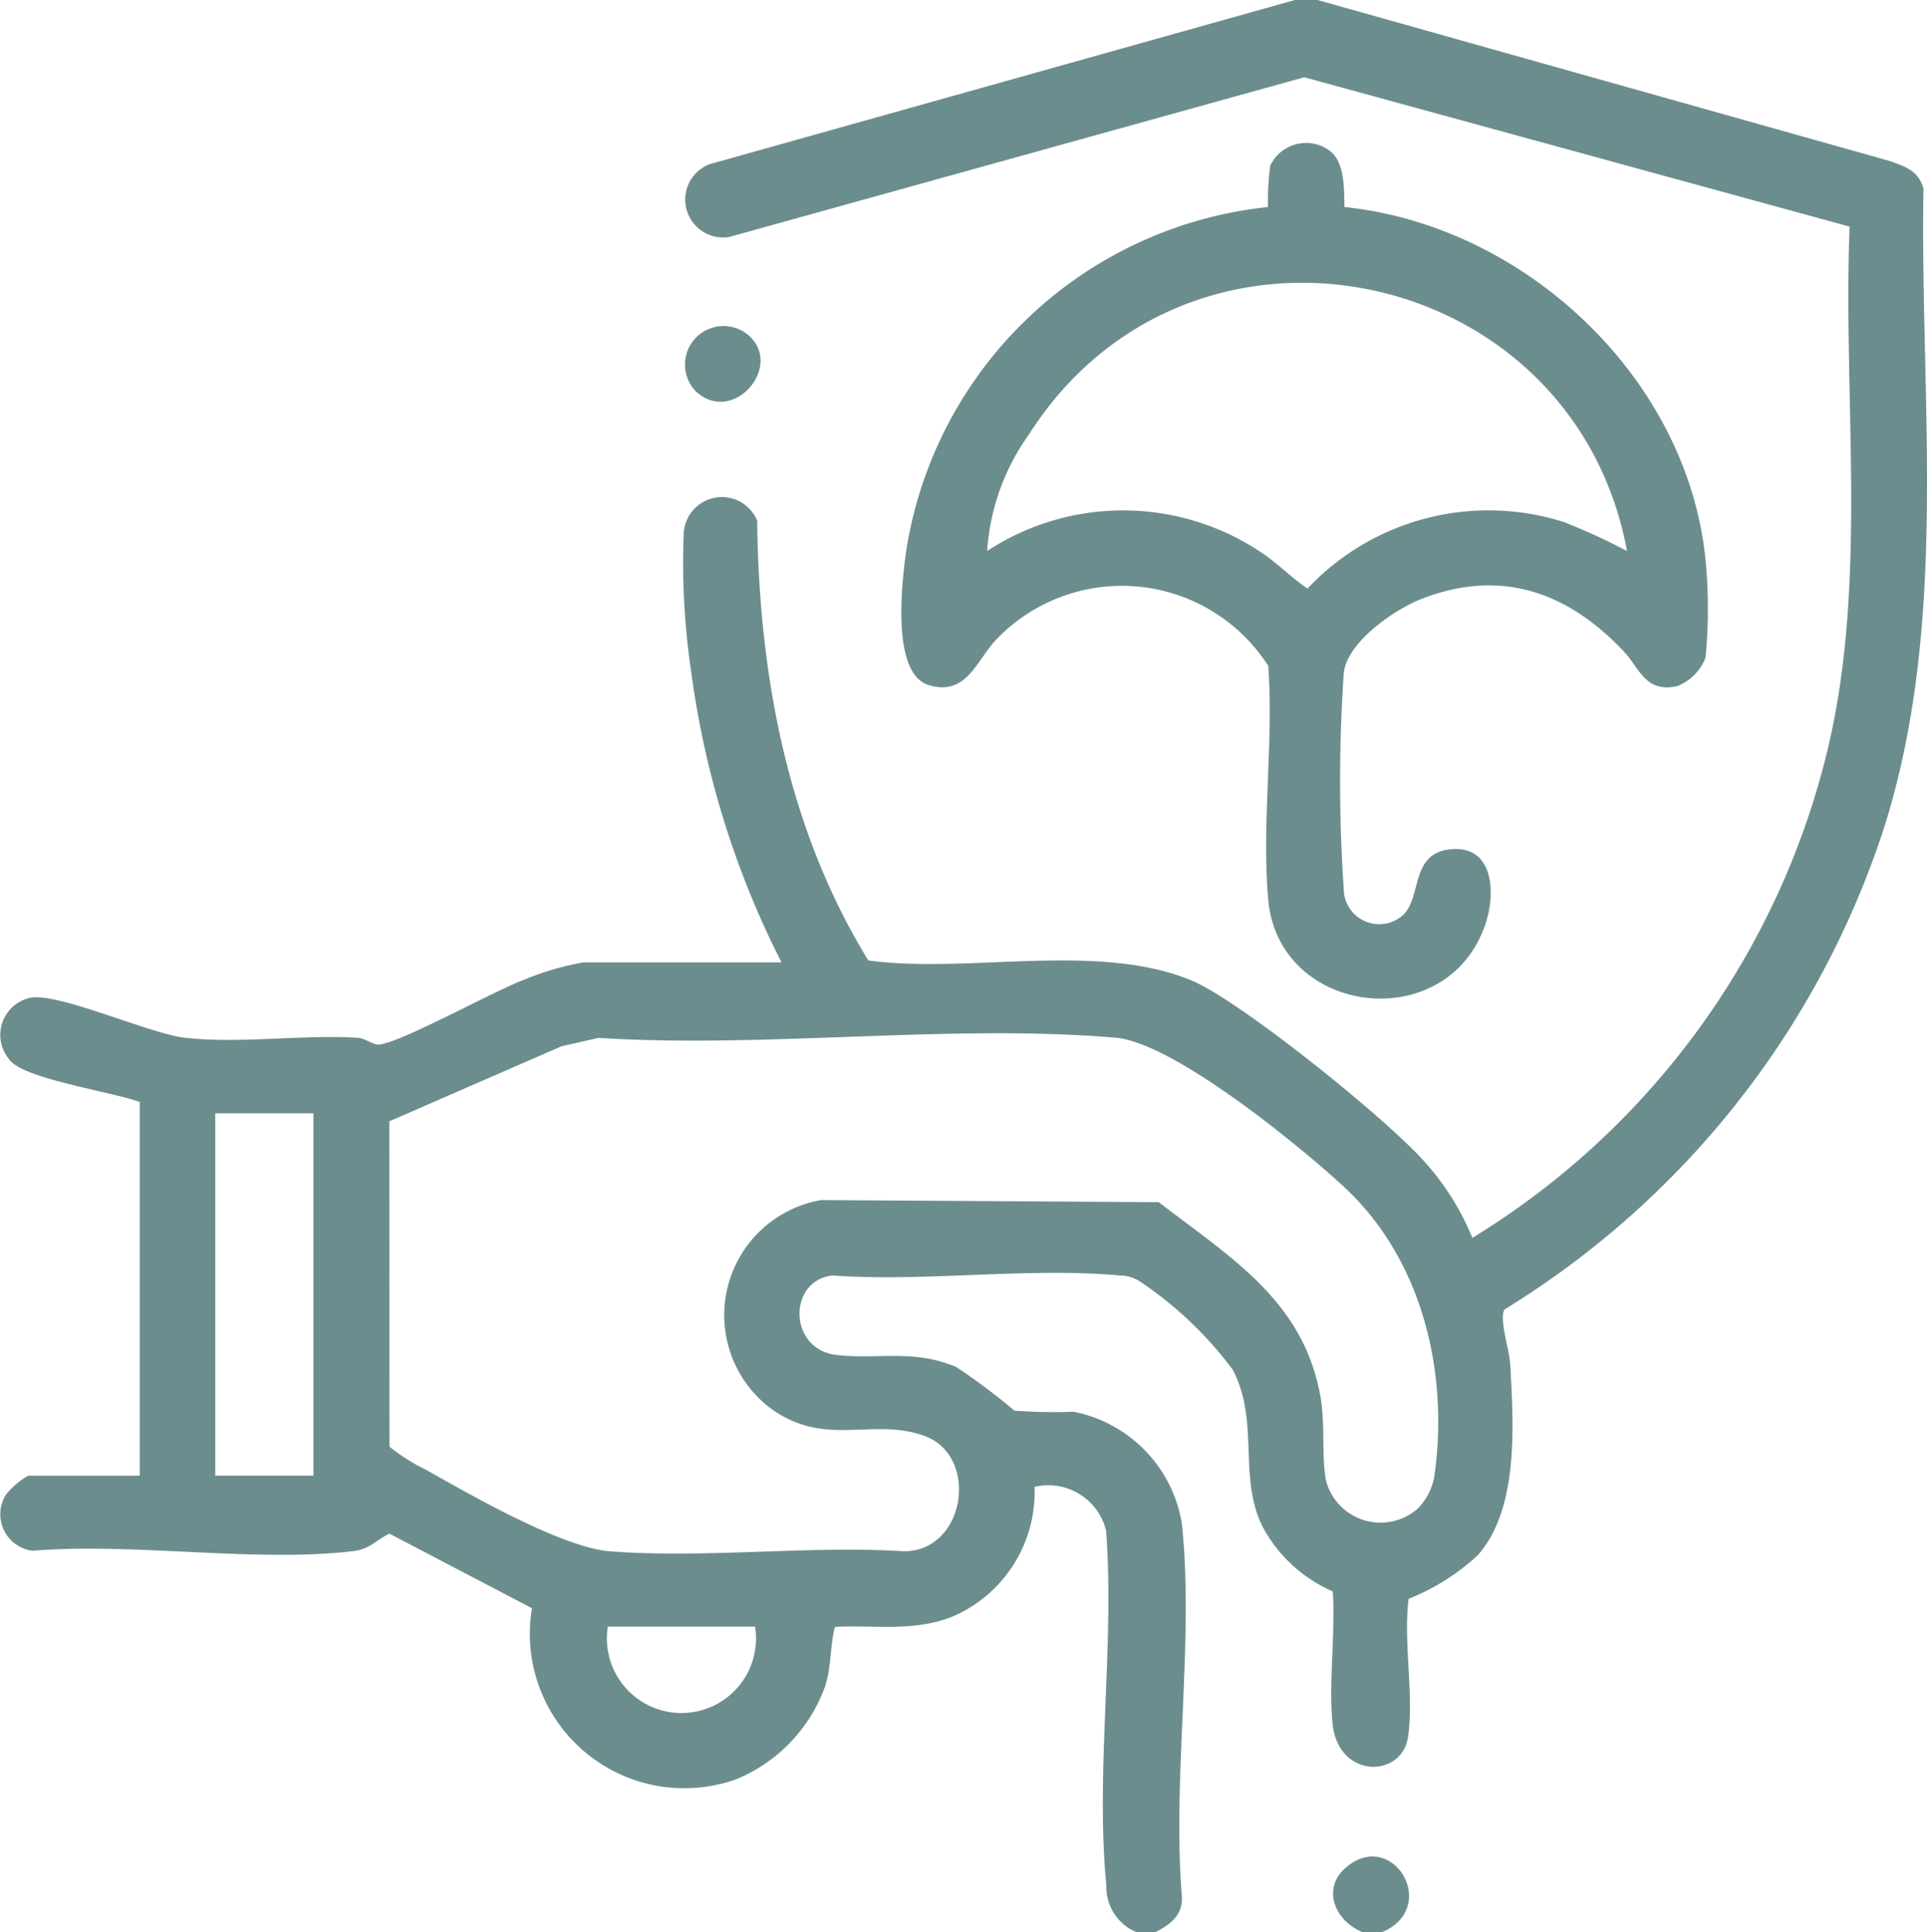 <svg id="Group_567" data-name="Group 567" xmlns="http://www.w3.org/2000/svg" xmlns:xlink="http://www.w3.org/1999/xlink" width="82.061" height="82.304" viewBox="0 0 82.061 82.304">
  <defs>
    <clipPath id="clip-path">
      <rect id="Rectangle_350" data-name="Rectangle 350" width="82.061" height="82.304" fill="#6c8d8e"/>
    </clipPath>
  </defs>
  <g id="Group_566" data-name="Group 566" clip-path="url(#clip-path)">
    <path id="Path_1287" data-name="Path 1287" d="M56.106,0l24.4,6.867c.673.251,1.181.4,1.405,1.167C81.756,17.071,83,26.41,80.261,35.167a37.721,37.721,0,0,1-16.2,20.613c-.221.449.217,1.711.251,2.325.14,2.545.383,6.132-1.371,8.126A9.408,9.408,0,0,1,59.986,68.1c-.237,1.824.246,4.16-.031,5.917-.272,1.721-2.987,1.764-3.212-.628-.167-1.773.132-3.8.013-5.605a6.189,6.189,0,0,1-3.015-2.806c-1.014-2.119-.1-4.445-1.243-6.634a16.032,16.032,0,0,0-3.955-3.761,1.586,1.586,0,0,0-.869-.256c-3.878-.356-8.291.284-12.228,0-1.906.224-1.875,3.14.161,3.383,1.786.213,3.257-.264,5.112.514a26.815,26.815,0,0,1,2.48,1.86,23.084,23.084,0,0,0,2.525.047,5.813,5.813,0,0,1,4.6,4.727c.539,4.962-.411,10.86.007,15.923.041.807-.5,1.194-1.133,1.519h-.8a2.086,2.086,0,0,1-1.284-2.011c-.475-4.761.36-10.258-.012-15.1a2.539,2.539,0,0,0-3.045-1.86,5.776,5.776,0,0,1-3.538,5.545c-1.649.636-3.242.334-4.964.422-.221.871-.14,1.673-.424,2.55a6.761,6.761,0,0,1-3.777,3.939,6.579,6.579,0,0,1-8.7-7.285l-6.074-3.178c-.568.282-.838.661-1.531.745-4.182.5-9.367-.375-13.657-.014A1.565,1.565,0,0,1,.253,63.665a3.23,3.23,0,0,1,.957-.811H5.952V46.939c-1.166-.427-4.687-.952-5.453-1.7A1.619,1.619,0,0,1,1.284,42.5c1.166-.241,5.025,1.5,6.53,1.693,2.254.283,5.048-.134,7.386.008.379.023.683.311.932.291.942-.075,4.907-2.292,6.22-2.775a12.245,12.245,0,0,1,2.489-.726H33.28a38.47,38.47,0,0,1-3.837-12.318,31.625,31.625,0,0,1-.328-5.913,1.627,1.627,0,0,1,3.129-.585c.075,6.539,1.285,13.13,4.735,18.735,4.287.577,9.763-.813,13.772.856,2.081.867,8.5,6.043,10.013,7.83A11.03,11.03,0,0,1,62.7,52.726a33.569,33.569,0,0,0,15.19-21.056c1.628-7.115.589-14.754.875-22.018L55.541,3.291l-24.478,6.8a1.613,1.613,0,0,1-.838-3.1L55.142,0ZM60.39,64.243a2.633,2.633,0,0,0,.685-1.324c.646-4.45-.507-9.277-3.841-12.366-1.92-1.779-7.271-6.142-9.722-6.353-7.025-.6-14.91.462-22.026.008l-1.572.357L16.58,47.761l.007,13.861a8.342,8.342,0,0,0,1.578.994c1.881,1.063,5.78,3.3,7.794,3.458,4.034.317,8.472-.254,12.551,0,2.612-.013,3.2-4.047.875-4.907-2.251-.83-4.27.553-6.641-1.236a4.975,4.975,0,0,1,2.222-8.815l14.381.089c3.02,2.337,6.133,4.166,6.876,8.235.224,1.228.044,2.53.242,3.616a2.4,2.4,0,0,0,3.925,1.186M13.347,47.421H9.167V62.853h4.18ZM32.154,69.283H25.885a3.175,3.175,0,1,0,6.269,0" transform="translate(0)" fill="#6c8d8e"/>
    <path id="Path_1288" data-name="Path 1288" d="M266.919,372.167h-.8c-1.219-.488-1.8-1.916-.651-2.821,1.977-1.56,3.929,1.791,1.454,2.821" transform="translate(-208.08 -289.863)" fill="#6c8d8e"/>
    <path id="Path_1289" data-name="Path 1289" d="M197.425,28.826c.576.533.538,1.624.554,2.339,7.786.8,14.811,7.46,15.408,15.376a21.712,21.712,0,0,1-.032,3.822,2.122,2.122,0,0,1-1.208,1.208c-1.367.3-1.6-.774-2.291-1.5-2.393-2.526-5.249-3.534-8.633-2.2-1.154.457-3.155,1.855-3.274,3.156a67.644,67.644,0,0,0,0,9.178,1.51,1.51,0,0,0,2.375,1.234c1.041-.68.332-2.785,2.235-2.924,1.8-.131,1.861,1.912,1.421,3.2-1.626,4.782-8.793,3.909-9.245-1.034-.289-3.164.233-6.758,0-9.97a7.4,7.4,0,0,0-11.575-1.133c-.863.9-1.268,2.451-2.9,1.941-1.6-.5-1.125-4.456-.934-5.773A17.427,17.427,0,0,1,194.72,31.165a12.623,12.623,0,0,1,.094-1.754,1.689,1.689,0,0,1,2.611-.585m12.587,16.989c-2.29-12.339-18.607-15.723-25.465-4.969a9.606,9.606,0,0,0-1.783,4.969,10.558,10.558,0,0,1,11.579,0c.743.473,1.338,1.111,2.063,1.6a10.586,10.586,0,0,1,10.907-2.836,26.11,26.11,0,0,1,2.7,1.24" transform="translate(-140.726 -22.346)" fill="#6c8d8e"/>
    <path id="Path_1290" data-name="Path 1290" d="M136.421,67.447a1.641,1.641,0,0,1,2.192-2.432c1.616,1.3-.587,3.922-2.192,2.432" transform="translate(-106.79 -50.779)" fill="#6c8d8e"/>
  </g>
</svg>
